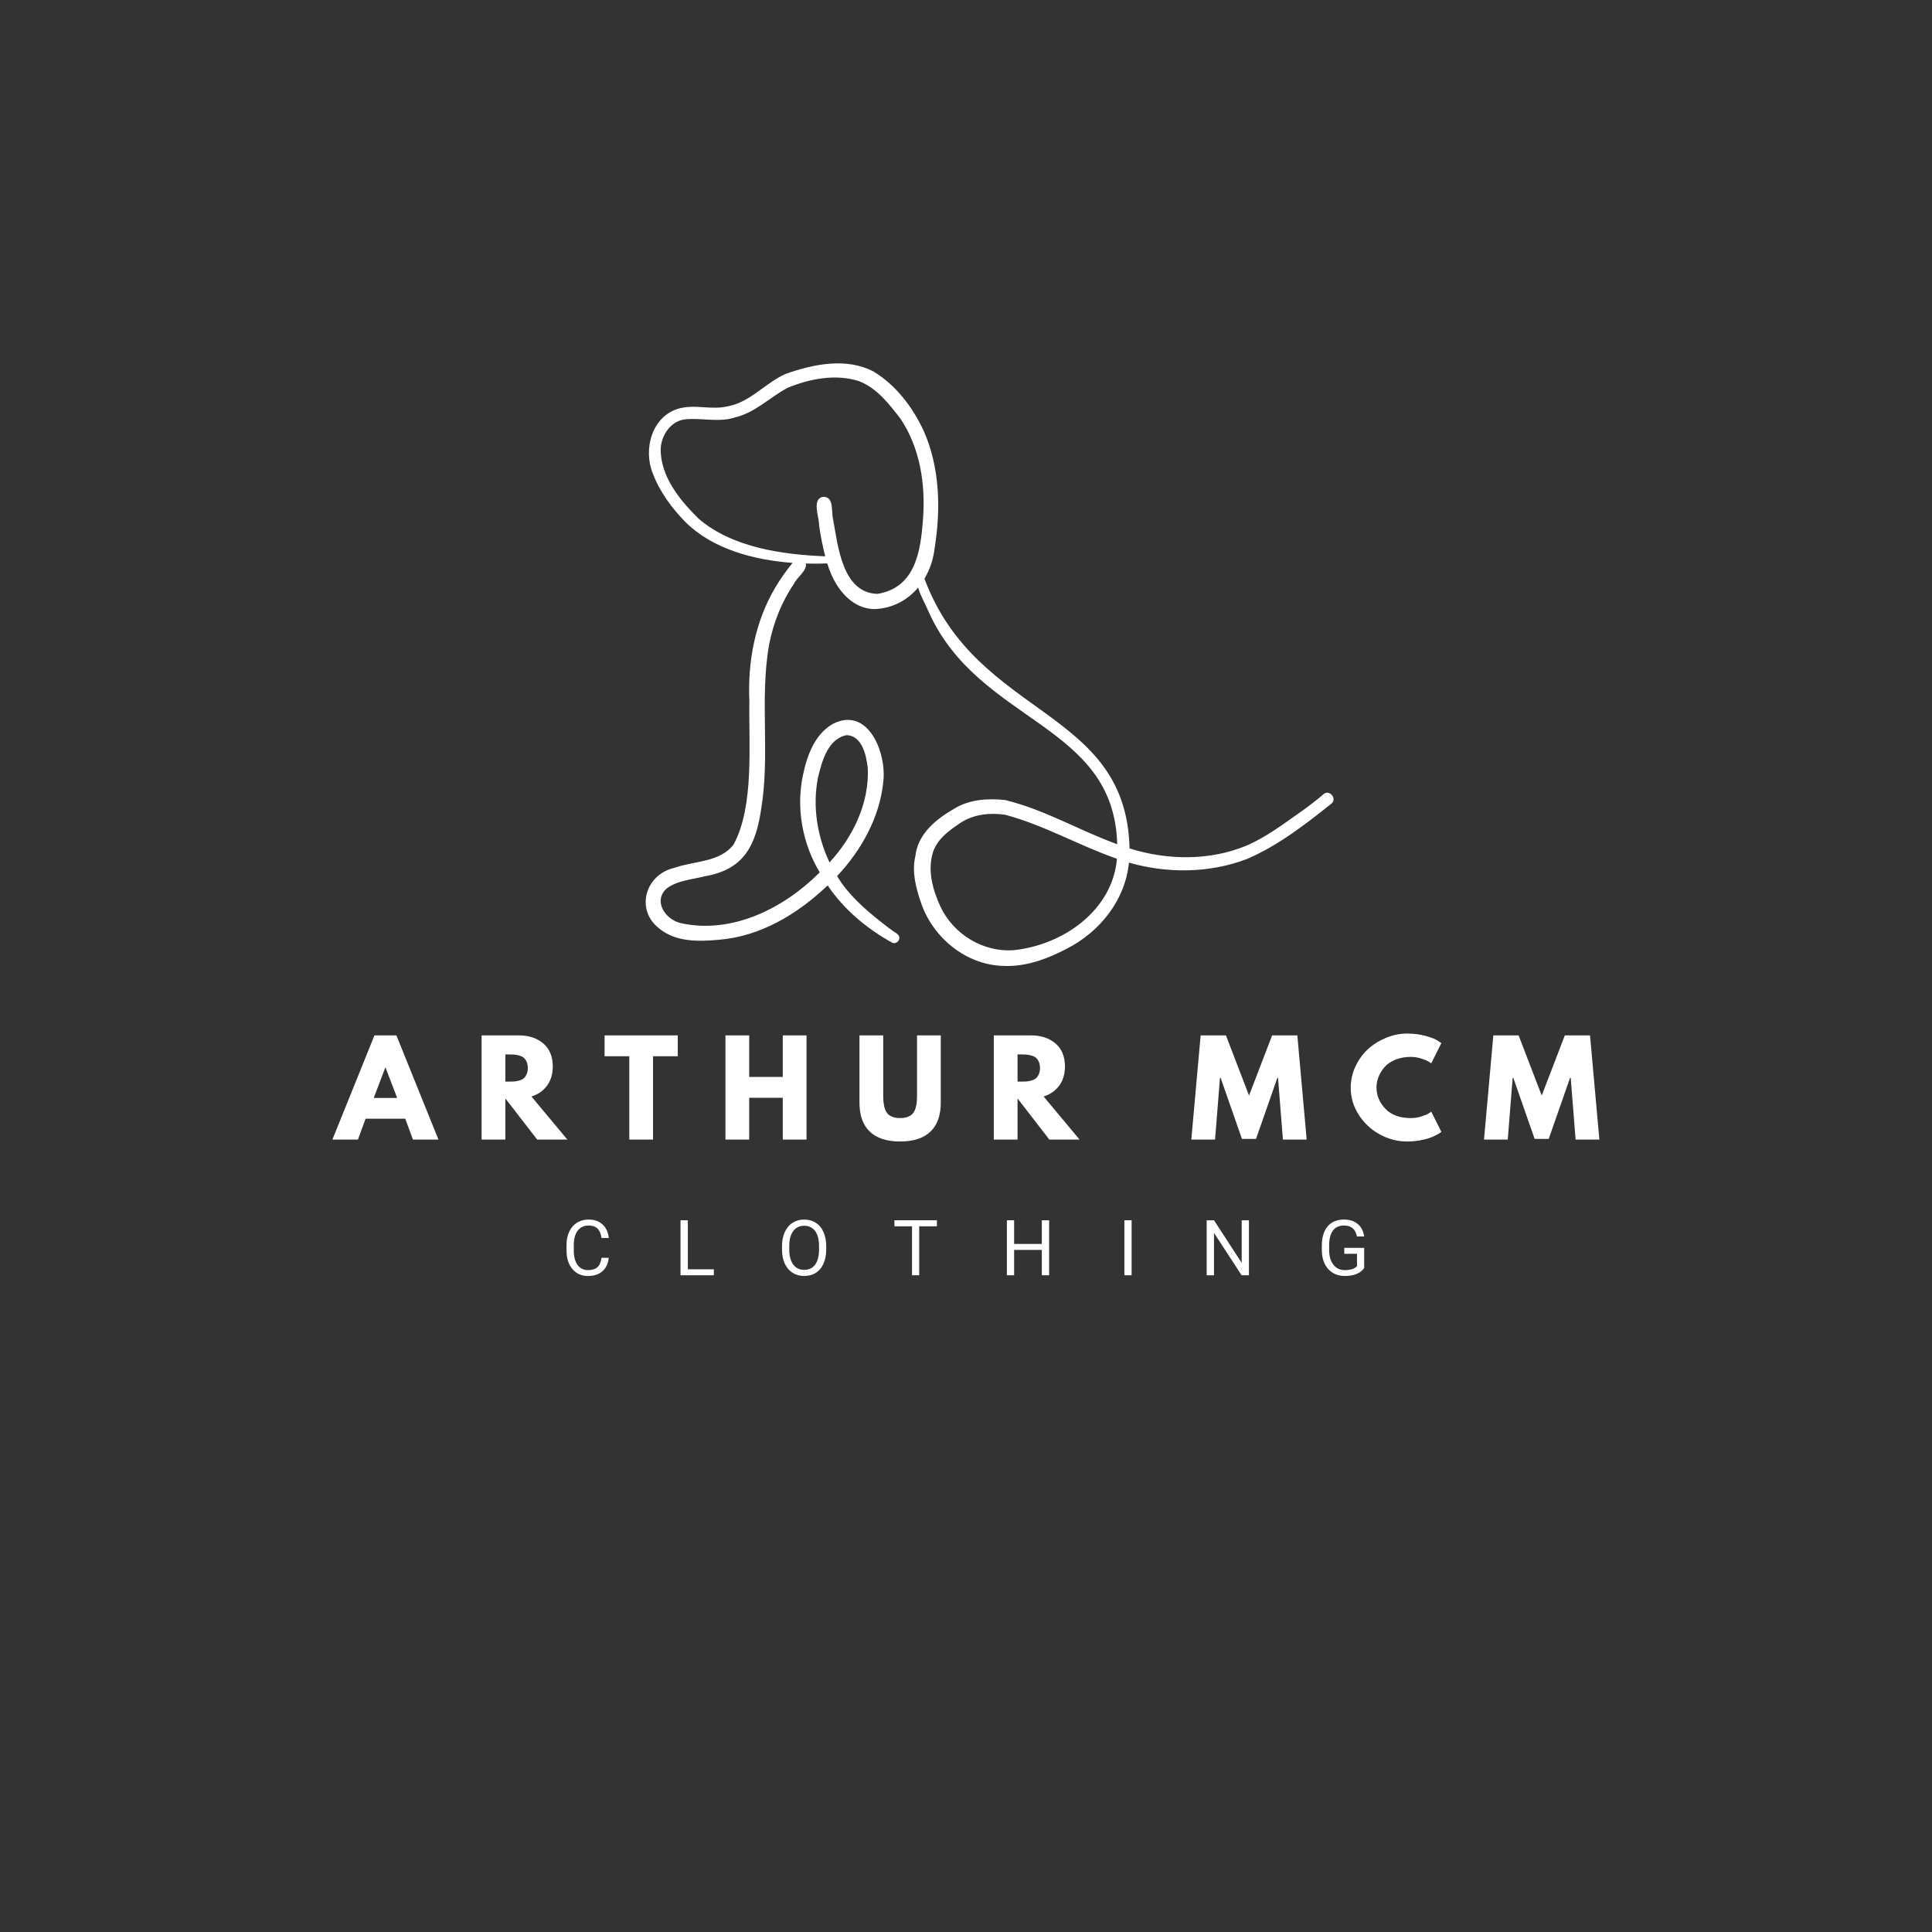 <svg xmlns="http://www.w3.org/2000/svg" xmlns:xlink="http://www.w3.org/1999/xlink" width="500" zoomAndPan="magnify" viewBox="0 0 375 375" height="500" preserveAspectRatio="xMidYMid meet" version="1.0"><rect x="0" y="0" width="375" height="375" fill="#333333" stroke="none"/><defs><g/><clipPath id="b7a09167d7"><path d="M 125 70 L 259 70 L 259 187.836 L 125 187.836 Z M 125 70 " clip-rule="nonzero"/></clipPath></defs><g clip-path="url(#b7a09167d7)"><path fill="#ffffff" d="M 256.914 154.133 C 255.59 155.277 254.191 156.344 252.773 157.367 C 249.309 159.781 245.922 162.418 241.988 164.117 C 234.82 167.105 226.594 166.988 219.246 164.68 C 218.617 137.352 189.734 139.508 179.539 112.582 C 179.488 112.504 179.453 112.422 179.43 112.34 C 180.484 110.578 181.168 108.547 181.41 106.41 C 182.641 98.816 182.43 90.656 179.25 83.547 C 177.148 79.035 173.898 74.758 169.609 72.148 C 164.309 69.328 157.867 70.672 152.477 72.582 C 148.523 74.328 145.621 78.094 141.207 78.875 C 139.672 79.238 138.16 79.145 136.645 79.047 C 135.012 78.945 133.375 78.84 131.688 79.316 C 126.488 80.859 124.82 87.238 126.707 91.895 C 128.062 95.48 130.43 98.668 133.098 101.387 C 138.355 106.562 146.27 108.699 153.84 109.254 C 152.605 110.766 151.469 112.363 150.48 114.047 C 146.57 120.648 145.094 128.445 145.457 136.059 C 145.301 144.52 146.438 156.391 142.395 163.914 C 139.719 167.418 134.734 167.074 130.914 168.445 C 125.227 169.727 123.223 176.629 128.023 180.277 C 131.281 182.879 135.586 182.762 139.539 182.406 C 147.629 181.762 154.887 177.363 160.648 171.852 C 163.77 176.52 168.281 180.27 173.164 182.973 C 173.281 183.031 173.41 183.059 173.539 183.059 C 173.934 183.059 174.328 182.805 174.48 182.438 C 174.824 181.582 174.062 181.18 173.422 180.773 C 172.613 180.211 171.715 179.52 170.84 178.816 C 167.668 176.297 164.578 173.559 162.48 170.047 C 167.191 165.039 170.766 158.629 171.449 151.707 C 172.125 146.145 168.48 136.922 161.566 140.555 C 158.117 142.582 156.652 146.652 155.871 150.379 C 154.477 156.793 155.73 163.711 159.109 169.324 C 152.172 176.305 142.027 181.414 132.043 179.156 C 129.129 178.414 126.746 174.945 129.355 172.488 C 131.465 170.867 134.305 170.742 136.801 170.078 C 144.402 168.816 146.719 164.062 147.75 156.98 C 149.5 146.398 147.406 135.57 149.301 125.027 C 150.129 120.855 151.711 116.824 154.113 113.301 C 154.621 112.133 156.73 110.707 156.402 109.383 C 157.824 109.426 159.227 109.414 160.578 109.363 C 161.828 113.613 164.891 118.152 169.766 118.223 C 173.266 118.086 176.16 116.473 178.203 114.051 C 178.676 115.672 179.625 117.254 180.242 118.73 C 189.969 140.484 216.238 140.289 216.848 163.859 C 209.523 161.219 202.703 157.125 195.105 155.289 C 191.75 154.922 188.133 155.156 185.203 156.977 C 181.703 158.977 178.16 161.852 177.68 166.121 C 176.934 169.258 177.812 172.469 178.84 175.438 C 181.199 182.086 187.512 187.254 194.664 187.48 C 194.945 187.492 195.223 187.5 195.5 187.5 C 199.578 187.5 203.527 186.02 207.09 184.125 C 213.484 180.875 218.422 174.691 219.125 167.434 C 226.574 169.57 234.785 169.512 242.055 166.719 C 248.043 164.152 253.301 160.066 258.371 156.031 C 259.625 155.094 258.105 153.164 256.906 154.133 Z M 158.766 150.969 C 159.512 147.816 160.652 143.453 164.293 142.695 C 167.32 142.746 168.156 146.617 168.43 149.047 C 168.773 155.844 165.555 162.484 161.008 167.391 C 158.617 162.324 157.672 156.488 158.766 150.965 Z M 179.16 100.684 C 178.703 106.953 177.723 114.047 170.32 115.273 C 163.461 115.062 162.66 105.98 161.699 100.766 C 161.316 99.336 161.941 96.434 159.828 96.434 C 159.797 96.434 159.762 96.434 159.73 96.434 C 157.492 96.871 159.035 100.426 158.992 102.012 C 159.285 104.02 159.656 106.02 160.18 107.984 C 151.824 107.633 142.168 106.301 135.613 100.688 C 131.965 97.094 128.145 92.453 128.242 87.066 C 128.379 84.527 130.082 81.91 132.691 81.43 C 134.062 81.25 135.445 81.332 136.832 81.414 C 138.844 81.531 140.852 81.648 142.809 80.98 C 146.656 80.02 149.473 77.086 152.883 75.266 C 157.176 73.5 162.277 72.516 166.793 74.004 C 170.266 75.371 172.566 78.418 174.805 81.301 C 178.586 86.973 179.656 93.984 179.16 100.684 Z M 196.77 184.426 C 190.797 184.883 185 181.293 182.5 175.895 C 181 172.598 179.965 168.824 181.137 165.273 C 181.977 162.883 184.074 161.312 186.094 159.938 C 188.035 158.535 190.41 157.969 192.781 157.969 C 193.547 157.969 194.316 158.027 195.066 158.137 C 202.602 160.125 209.445 164.133 216.797 166.684 C 215.945 176.773 206.246 183.453 196.77 184.426 Z M 196.77 184.426 " fill-opacity="1" fill-rule="nonzero"/></g><g fill="#ffffff" fill-opacity="1"><g transform="translate(65.21, 221.189)"><g><path d="M 11.734 -20.219 L 19.891 0 L 14.938 0 L 13.453 -4.047 L 5.75 -4.047 L 4.266 0 L -0.688 0 L 7.469 -20.219 Z M 11.875 -8.078 L 9.625 -13.969 L 9.578 -13.969 L 7.328 -8.078 Z M 11.875 -8.078 "/></g></g></g><g fill="#ffffff" fill-opacity="1"><g transform="translate(92.011, 221.189)"><g><path d="M 1.469 -20.219 L 8.703 -20.219 C 10.641 -20.219 12.219 -19.695 13.438 -18.656 C 14.664 -17.613 15.281 -16.129 15.281 -14.203 C 15.281 -12.723 14.91 -11.477 14.172 -10.469 C 13.43 -9.469 12.422 -8.766 11.141 -8.359 L 18.109 0 L 12.25 0 L 6.078 -7.984 L 6.078 0 L 1.469 0 Z M 6.078 -11.25 L 6.609 -11.25 C 7.035 -11.25 7.395 -11.254 7.688 -11.266 C 7.988 -11.285 8.328 -11.344 8.703 -11.438 C 9.078 -11.539 9.379 -11.68 9.609 -11.859 C 9.836 -12.035 10.031 -12.297 10.188 -12.641 C 10.352 -12.984 10.438 -13.398 10.438 -13.891 C 10.438 -14.379 10.352 -14.797 10.188 -15.141 C 10.031 -15.484 9.836 -15.742 9.609 -15.922 C 9.379 -16.098 9.078 -16.234 8.703 -16.328 C 8.328 -16.43 7.988 -16.488 7.688 -16.5 C 7.395 -16.52 7.035 -16.531 6.609 -16.531 L 6.078 -16.531 Z M 6.078 -11.25 "/></g></g></g><g fill="#ffffff" fill-opacity="1"><g transform="translate(117.146, 221.189)"><g><path d="M 0.203 -16.172 L 0.203 -20.219 L 14.406 -20.219 L 14.406 -16.172 L 9.609 -16.172 L 9.609 0 L 5 0 L 5 -16.172 Z M 0.203 -16.172 "/></g></g></g><g fill="#ffffff" fill-opacity="1"><g transform="translate(139.342, 221.189)"><g><path d="M 6.078 -8.109 L 6.078 0 L 1.469 0 L 1.469 -20.219 L 6.078 -20.219 L 6.078 -12.156 L 12.594 -12.156 L 12.594 -20.219 L 17.203 -20.219 L 17.203 0 L 12.594 0 L 12.594 -8.109 Z M 6.078 -8.109 "/></g></g></g><g fill="#ffffff" fill-opacity="1"><g transform="translate(165.604, 221.189)"><g><path d="M 17 -20.219 L 17 -7.172 C 17 -4.691 16.328 -2.812 14.984 -1.531 C 13.648 -0.258 11.691 0.375 9.109 0.375 C 6.535 0.375 4.578 -0.258 3.234 -1.531 C 1.891 -2.812 1.219 -4.691 1.219 -7.172 L 1.219 -20.219 L 5.828 -20.219 L 5.828 -8.531 C 5.828 -6.895 6.082 -5.758 6.594 -5.125 C 7.113 -4.488 7.953 -4.172 9.109 -4.172 C 10.273 -4.172 11.113 -4.488 11.625 -5.125 C 12.133 -5.758 12.391 -6.895 12.391 -8.531 L 12.391 -20.219 Z M 17 -20.219 "/></g></g></g><g fill="#ffffff" fill-opacity="1"><g transform="translate(191.425, 221.189)"><g><path d="M 1.469 -20.219 L 8.703 -20.219 C 10.641 -20.219 12.219 -19.695 13.438 -18.656 C 14.664 -17.613 15.281 -16.129 15.281 -14.203 C 15.281 -12.723 14.91 -11.477 14.172 -10.469 C 13.43 -9.469 12.422 -8.766 11.141 -8.359 L 18.109 0 L 12.25 0 L 6.078 -7.984 L 6.078 0 L 1.469 0 Z M 6.078 -11.25 L 6.609 -11.25 C 7.035 -11.25 7.395 -11.254 7.688 -11.266 C 7.988 -11.285 8.328 -11.344 8.703 -11.438 C 9.078 -11.539 9.379 -11.68 9.609 -11.859 C 9.836 -12.035 10.031 -12.297 10.188 -12.641 C 10.352 -12.984 10.438 -13.398 10.438 -13.891 C 10.438 -14.379 10.352 -14.797 10.188 -15.141 C 10.031 -15.484 9.836 -15.742 9.609 -15.922 C 9.379 -16.098 9.078 -16.234 8.703 -16.328 C 8.328 -16.43 7.988 -16.488 7.688 -16.5 C 7.395 -16.52 7.035 -16.531 6.609 -16.531 L 6.078 -16.531 Z M 6.078 -11.25 "/></g></g></g><g fill="#ffffff" fill-opacity="1"><g transform="translate(216.56, 221.189)"><g/></g></g><g fill="#ffffff" fill-opacity="1"><g transform="translate(230.843, 221.189)"><g><path d="M 18.172 0 L 17.219 -11.984 L 17.094 -11.984 L 12.953 -0.125 L 10.219 -0.125 L 6.078 -11.984 L 5.953 -11.984 L 5 0 L 0.391 0 L 2.203 -20.219 L 7.109 -20.219 L 11.594 -8.547 L 16.078 -20.219 L 20.969 -20.219 L 22.781 0 Z M 18.172 0 "/></g></g></g><g fill="#ffffff" fill-opacity="1"><g transform="translate(261.612, 221.189)"><g><path d="M 12.219 -4.172 C 12.926 -4.172 13.609 -4.273 14.266 -4.484 C 14.93 -4.691 15.422 -4.895 15.734 -5.094 L 16.188 -5.422 L 18.156 -1.5 C 18.094 -1.445 18.004 -1.379 17.891 -1.297 C 17.773 -1.211 17.508 -1.062 17.094 -0.844 C 16.676 -0.625 16.227 -0.43 15.75 -0.266 C 15.281 -0.109 14.66 0.035 13.891 0.172 C 13.117 0.305 12.328 0.375 11.516 0.375 C 9.641 0.375 7.859 -0.086 6.172 -1.016 C 4.492 -1.941 3.141 -3.211 2.109 -4.828 C 1.078 -6.441 0.562 -8.188 0.562 -10.062 C 0.562 -11.488 0.863 -12.852 1.469 -14.156 C 2.07 -15.469 2.875 -16.586 3.875 -17.516 C 4.883 -18.441 6.055 -19.18 7.391 -19.734 C 8.734 -20.297 10.109 -20.578 11.516 -20.578 C 12.816 -20.578 14.02 -20.422 15.125 -20.109 C 16.227 -19.805 17.008 -19.5 17.469 -19.188 L 18.156 -18.719 L 16.188 -14.797 C 16.07 -14.891 15.898 -15.004 15.672 -15.141 C 15.453 -15.285 15 -15.473 14.312 -15.703 C 13.625 -15.93 12.926 -16.047 12.219 -16.047 C 11.113 -16.047 10.117 -15.863 9.234 -15.5 C 8.348 -15.145 7.648 -14.672 7.141 -14.078 C 6.629 -13.492 6.238 -12.863 5.969 -12.188 C 5.695 -11.508 5.562 -10.82 5.562 -10.125 C 5.562 -8.582 6.133 -7.203 7.281 -5.984 C 8.438 -4.773 10.082 -4.172 12.219 -4.172 Z M 12.219 -4.172 "/></g></g></g><g fill="#ffffff" fill-opacity="1"><g transform="translate(287.654, 221.189)"><g><path d="M 18.172 0 L 17.219 -11.984 L 17.094 -11.984 L 12.953 -0.125 L 10.219 -0.125 L 6.078 -11.984 L 5.953 -11.984 L 5 0 L 0.391 0 L 2.203 -20.219 L 7.109 -20.219 L 11.594 -8.547 L 16.078 -20.219 L 20.969 -20.219 L 22.781 0 Z M 18.172 0 "/></g></g></g><g fill="#ffffff" fill-opacity="1"><g transform="translate(109.087, 247.527)"><g><path d="M 9.078 -3.391 C 8.953 -2.254 8.535 -1.379 7.828 -0.766 C 7.129 -0.16 6.203 0.141 5.047 0.141 C 3.785 0.141 2.773 -0.305 2.016 -1.203 C 1.254 -2.109 0.875 -3.316 0.875 -4.828 L 0.875 -5.859 C 0.875 -6.848 1.051 -7.719 1.406 -8.469 C 1.758 -9.227 2.258 -9.805 2.906 -10.203 C 3.551 -10.609 4.301 -10.812 5.156 -10.812 C 6.289 -10.812 7.195 -10.492 7.875 -9.859 C 8.562 -9.223 8.961 -8.348 9.078 -7.234 L 7.672 -7.234 C 7.547 -8.086 7.281 -8.703 6.875 -9.078 C 6.469 -9.461 5.895 -9.656 5.156 -9.656 C 4.258 -9.656 3.555 -9.32 3.047 -8.656 C 2.535 -7.988 2.281 -7.047 2.281 -5.828 L 2.281 -4.797 C 2.281 -3.629 2.52 -2.703 3 -2.016 C 3.488 -1.336 4.172 -1 5.047 -1 C 5.828 -1 6.426 -1.176 6.844 -1.531 C 7.258 -1.883 7.535 -2.504 7.672 -3.391 Z M 9.078 -3.391 "/></g></g></g><g fill="#ffffff" fill-opacity="1"><g transform="translate(130.854, 247.527)"><g><path d="M 2.656 -1.156 L 7.703 -1.156 L 7.703 0 L 1.234 0 L 1.234 -10.672 L 2.656 -10.672 Z M 2.656 -1.156 "/></g></g></g><g fill="#ffffff" fill-opacity="1"><g transform="translate(150.929, 247.527)"><g><path d="M 9.438 -4.984 C 9.438 -3.941 9.258 -3.031 8.906 -2.25 C 8.562 -1.469 8.066 -0.875 7.422 -0.469 C 6.773 -0.062 6.02 0.141 5.156 0.141 C 4.32 0.141 3.578 -0.062 2.922 -0.469 C 2.273 -0.883 1.77 -1.473 1.406 -2.234 C 1.051 -3.004 0.867 -3.891 0.859 -4.891 L 0.859 -5.656 C 0.859 -6.688 1.035 -7.594 1.391 -8.375 C 1.754 -9.164 2.258 -9.77 2.906 -10.188 C 3.562 -10.602 4.312 -10.812 5.156 -10.812 C 6.008 -10.812 6.758 -10.602 7.406 -10.188 C 8.062 -9.781 8.562 -9.18 8.906 -8.391 C 9.258 -7.609 9.438 -6.695 9.438 -5.656 Z M 8.047 -5.672 C 8.047 -6.941 7.789 -7.914 7.281 -8.594 C 6.77 -9.27 6.062 -9.609 5.156 -9.609 C 4.258 -9.609 3.555 -9.27 3.047 -8.594 C 2.535 -7.914 2.273 -6.973 2.266 -5.766 L 2.266 -4.984 C 2.266 -3.766 2.52 -2.801 3.031 -2.094 C 3.551 -1.395 4.258 -1.047 5.156 -1.047 C 6.07 -1.047 6.773 -1.375 7.266 -2.031 C 7.766 -2.695 8.023 -3.648 8.047 -4.891 Z M 8.047 -5.672 "/></g></g></g><g fill="#ffffff" fill-opacity="1"><g transform="translate(173.245, 247.527)"><g><path d="M 8.609 -9.5 L 5.172 -9.5 L 5.172 0 L 3.781 0 L 3.781 -9.5 L 0.359 -9.5 L 0.359 -10.672 L 8.609 -10.672 Z M 8.609 -9.5 "/></g></g></g><g fill="#ffffff" fill-opacity="1"><g transform="translate(194.199, 247.527)"><g><path d="M 9.438 0 L 8.016 0 L 8.016 -4.922 L 2.641 -4.922 L 2.641 0 L 1.234 0 L 1.234 -10.672 L 2.641 -10.672 L 2.641 -6.078 L 8.016 -6.078 L 8.016 -10.672 L 9.438 -10.672 Z M 9.438 0 "/></g></g></g><g fill="#ffffff" fill-opacity="1"><g transform="translate(216.896, 247.527)"><g><path d="M 2.75 0 L 1.344 0 L 1.344 -10.672 L 2.75 -10.672 Z M 2.75 0 "/></g></g></g><g fill="#ffffff" fill-opacity="1"><g transform="translate(232.98, 247.527)"><g><path d="M 9.438 0 L 8.016 0 L 2.656 -8.219 L 2.656 0 L 1.234 0 L 1.234 -10.672 L 2.656 -10.672 L 8.031 -2.406 L 8.031 -10.672 L 9.438 -10.672 Z M 9.438 0 "/></g></g></g><g fill="#ffffff" fill-opacity="1"><g transform="translate(255.676, 247.527)"><g><path d="M 9.109 -1.406 C 8.742 -0.883 8.238 -0.492 7.594 -0.234 C 6.945 0.016 6.195 0.141 5.344 0.141 C 4.469 0.141 3.691 -0.062 3.016 -0.469 C 2.348 -0.875 1.828 -1.453 1.453 -2.203 C 1.086 -2.953 0.898 -3.82 0.891 -4.812 L 0.891 -5.75 C 0.891 -7.352 1.266 -8.598 2.016 -9.484 C 2.766 -10.367 3.816 -10.812 5.172 -10.812 C 6.285 -10.812 7.18 -10.523 7.859 -9.953 C 8.547 -9.391 8.961 -8.582 9.109 -7.531 L 7.703 -7.531 C 7.441 -8.945 6.602 -9.656 5.188 -9.656 C 4.238 -9.656 3.52 -9.32 3.031 -8.656 C 2.551 -8 2.312 -7.039 2.312 -5.781 L 2.312 -4.922 C 2.312 -3.723 2.582 -2.77 3.125 -2.062 C 3.676 -1.352 4.414 -1 5.344 -1 C 5.875 -1 6.336 -1.055 6.734 -1.172 C 7.129 -1.297 7.457 -1.492 7.719 -1.766 L 7.719 -4.172 L 5.25 -4.172 L 5.25 -5.312 L 9.109 -5.312 Z M 9.109 -1.406 "/></g></g></g><g fill="#ffffff" fill-opacity="1"><g transform="translate(277.899, 247.527)"><g/></g></g></svg>